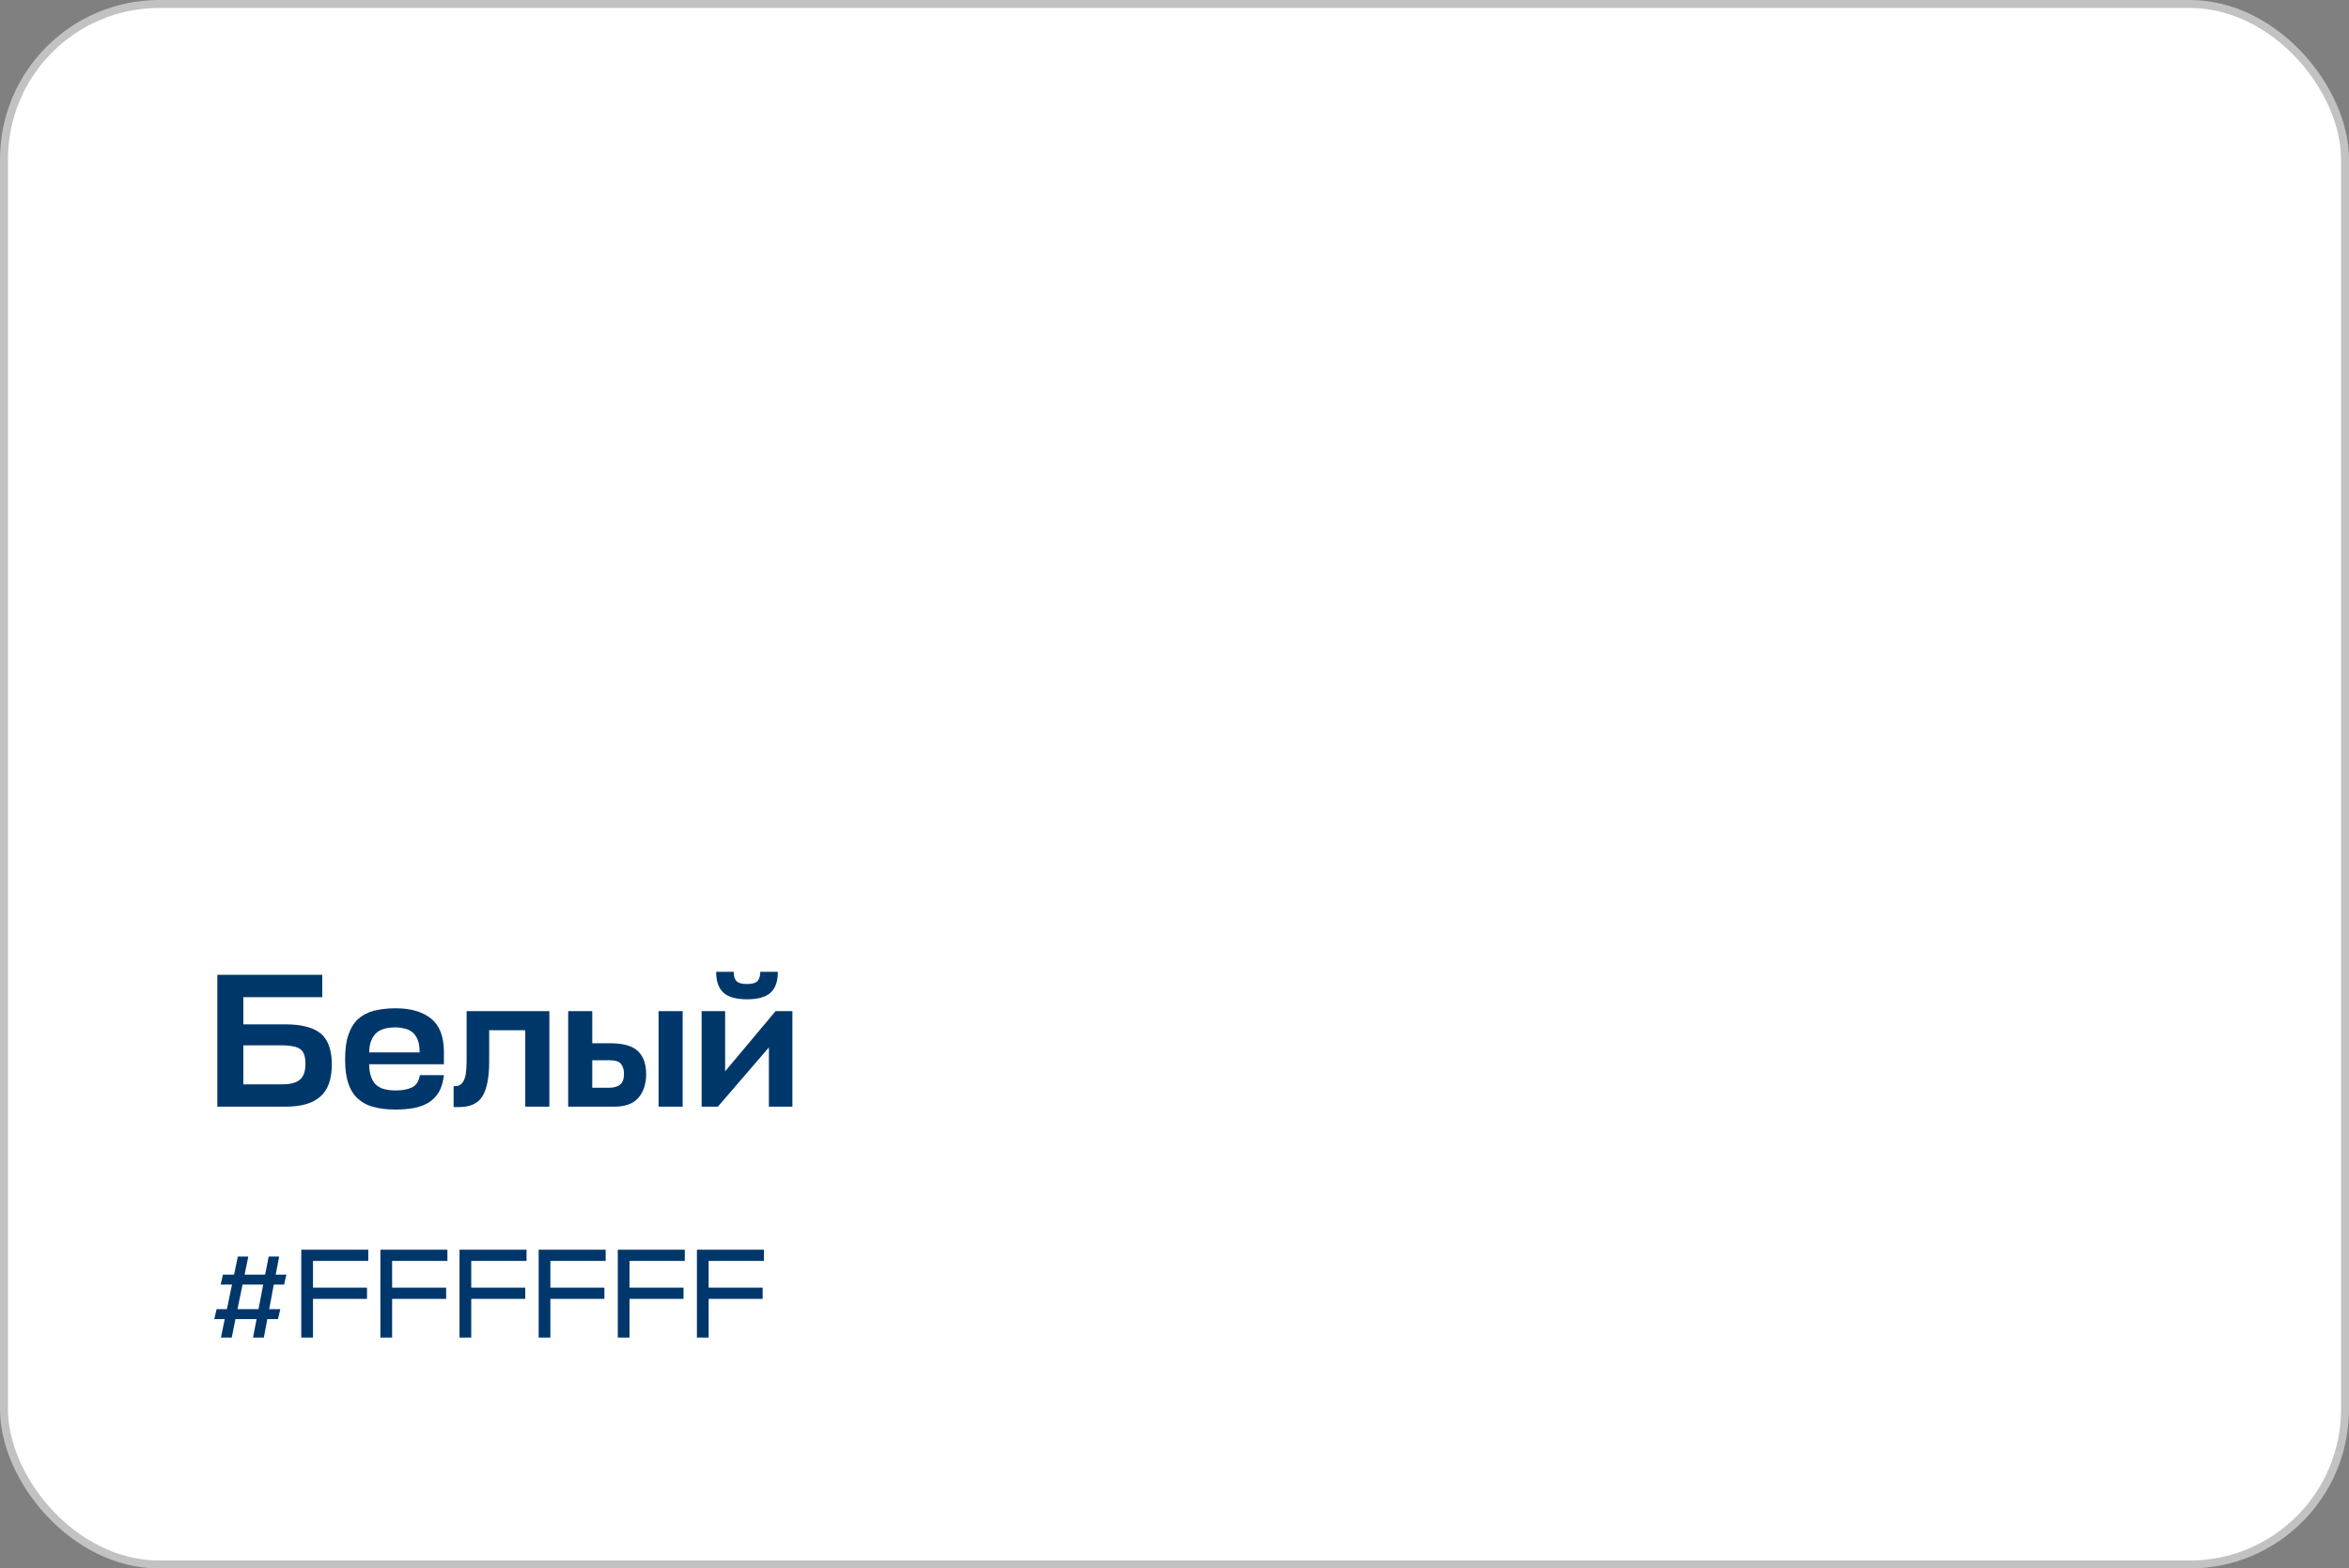 <?xml version="1.0" encoding="UTF-8"?> <svg xmlns="http://www.w3.org/2000/svg" width="295" height="197" viewBox="0 0 295 197" fill="none"><rect x="0" y="0" width="295" height="197" fill="#808080" stroke="none"/><rect x="0.5" y="0.5" width="294" height="196" rx="19.5" fill="white" stroke="#C2C2C2"></rect><path d="M41.672 133.696C41.672 135.544 41.192 136.888 40.232 137.728C39.272 138.592 37.808 139 35.84 139H27.296V122.44H40.472V125.248H30.56V128.656H35.792C37.856 128.656 39.344 129.04 40.28 129.808C41.192 130.576 41.672 131.872 41.672 133.696ZM30.56 131.296V136.192H35.456C36.416 136.192 37.136 136.024 37.616 135.64C38.096 135.28 38.36 134.608 38.36 133.648C38.36 133.192 38.312 132.808 38.216 132.496C38.12 132.208 37.952 131.968 37.712 131.776C37.472 131.608 37.184 131.488 36.8 131.416C36.416 131.344 35.96 131.296 35.408 131.296H30.56ZM55.749 133.672H46.365V133.696C46.365 134.344 46.461 134.872 46.629 135.304C46.773 135.736 47.013 136.072 47.301 136.312C47.589 136.552 47.925 136.72 48.333 136.816C48.741 136.912 49.197 136.96 49.725 136.96C50.517 136.96 51.189 136.84 51.741 136.576C52.269 136.336 52.605 135.808 52.725 135.04H55.749C55.653 135.856 55.461 136.552 55.149 137.104C54.837 137.656 54.429 138.088 53.925 138.424C53.397 138.76 52.797 139 52.101 139.144C51.381 139.288 50.589 139.36 49.701 139.36C48.669 139.36 47.757 139.264 46.965 139.048C46.173 138.856 45.501 138.496 44.973 138.016C44.421 137.536 44.013 136.888 43.749 136.072C43.461 135.28 43.341 134.272 43.341 133.072C43.341 131.848 43.461 130.816 43.749 130C44.013 129.184 44.421 128.512 44.949 128.008C45.477 127.528 46.149 127.168 46.941 126.952C47.733 126.76 48.645 126.64 49.677 126.64C51.621 126.64 53.109 127.096 54.165 127.96C55.221 128.824 55.749 130.216 55.749 132.136V133.672ZM46.365 132.184H52.701C52.701 131.584 52.629 131.08 52.485 130.672C52.341 130.288 52.125 129.952 51.861 129.712C51.597 129.472 51.285 129.304 50.901 129.208C50.517 129.112 50.109 129.04 49.653 129.04C49.197 129.04 48.765 129.088 48.381 129.184C47.997 129.28 47.661 129.424 47.373 129.64C47.085 129.88 46.845 130.192 46.677 130.576C46.485 130.96 46.389 131.464 46.365 132.088V132.184ZM58.601 127H68.993V139H65.969V129.4H61.433V133.36C61.433 135.328 61.145 136.768 60.593 137.68C60.041 138.592 59.057 139.048 57.665 139.048H56.969V136.432C57.257 136.432 57.497 136.408 57.689 136.312C57.881 136.216 58.049 136.048 58.193 135.808C58.337 135.568 58.433 135.256 58.505 134.848C58.553 134.44 58.601 133.912 58.601 133.264V127ZM76.636 131.032C78.268 131.032 79.42 131.368 80.116 132.016C80.788 132.664 81.148 133.624 81.148 134.896C81.148 136.144 80.812 137.152 80.164 137.896C79.516 138.64 78.508 139 77.116 139H71.356V127H74.38V131.032H76.636ZM85.732 127V139H82.708V127H85.732ZM74.38 133.168V136.624H76.468C77.044 136.624 77.524 136.504 77.86 136.24C78.196 135.976 78.364 135.52 78.364 134.848C78.364 134.368 78.244 133.96 78.004 133.648C77.764 133.336 77.308 133.168 76.588 133.168H74.38ZM96.561 139V131.56L90.153 139H88.114V127H91.066V134.56L97.401 127H99.513V139H96.561ZM93.826 125.512C92.481 125.512 91.498 125.248 90.874 124.696C90.249 124.144 89.938 123.256 89.938 122.056H92.145C92.145 122.632 92.266 123.016 92.529 123.256C92.769 123.496 93.201 123.592 93.826 123.592C94.401 123.592 94.834 123.496 95.097 123.256C95.338 123.016 95.481 122.632 95.481 122.056H97.689C97.689 123.256 97.377 124.144 96.754 124.696C96.129 125.248 95.145 125.512 93.826 125.512Z" fill="#00376B"></path><path d="M32.224 165.68H29.568L29.104 168H27.744L28.224 165.68H26.912L27.2 164.432H28.496L29.136 161.344H27.712L28 160.096H29.392L29.872 157.824H31.184L30.72 160.096H33.296L33.744 157.824H35.056L34.624 160.096H35.968L35.68 161.344H34.384L33.808 164.432H35.2L34.912 165.68H33.568L33.136 168H31.776L32.224 165.68ZM29.824 164.432H32.464L33.056 161.344H30.464L29.824 164.432ZM46.091 163.136H39.307V168H37.835V156.96H46.251V158.368H39.307V161.728H46.091V163.136ZM56.029 163.136H49.245V168H47.773V156.96H56.188V158.368H49.245V161.728H56.029V163.136ZM65.966 163.136H59.182V168H57.71V156.96H66.126V158.368H59.182V161.728H65.966V163.136ZM75.903 163.136H69.12V168H67.647V156.96H76.064V158.368H69.12V161.728H75.903V163.136ZM85.841 163.136H79.057V168H77.585V156.96H86.001V158.368H79.057V161.728H85.841V163.136ZM95.778 163.136H88.995V168H87.522V156.96H95.939V158.368H88.995V161.728H95.778V163.136Z" fill="#00376B"></path></svg> 